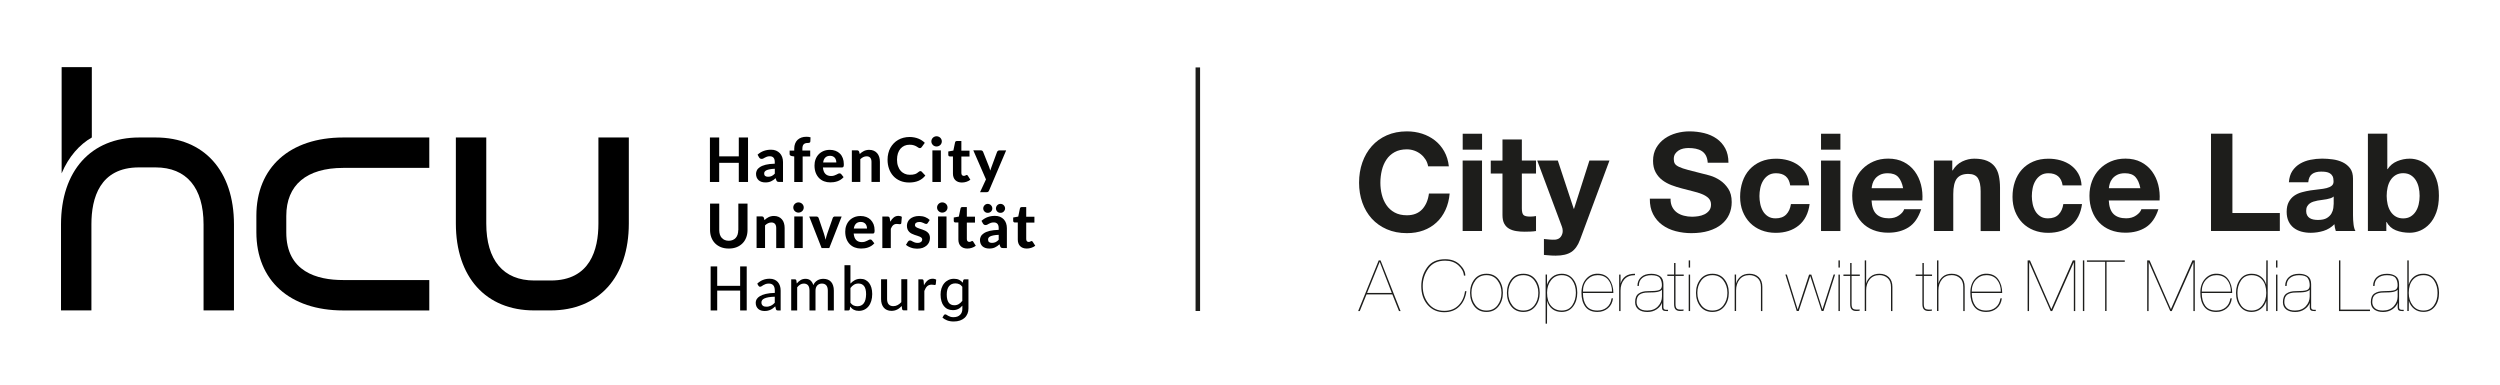 <?xml version="1.0" encoding="utf-8"?>
<!-- Generator: Adobe Illustrator 25.0.0, SVG Export Plug-In . SVG Version: 6.00 Build 0)  -->
<svg version="1.1" id="Ebene_1" xmlns="http://www.w3.org/2000/svg" xmlns:xlink="http://www.w3.org/1999/xlink" x="0px" y="0px"
	 viewBox="0 0 552.42 85.04" style="enable-background:new 0 0 552.42 85.04;" xml:space="preserve">
<style type="text/css">
	.st0{fill:#1D1D1B;stroke:#1D1D1B;stroke-miterlimit:10;}
	.st1{fill:#1D1D1B;}
</style>
<g>
	<g>
		<path d="M132.23,49.43c0,5.73-1.82,12.55-10.52,12.55h-3.64c-6.85,0-10.62-4.48-10.62-12.6v-19h-6.72v19
			c0,11.85,6.63,19.21,17.29,19.21h3.64c10.66,0,17.29-7.36,17.29-19.21v-19h-6.72V49.43z"/>
		<path d="M56.65,47.67v3.64c0,10.66,7.36,17.29,19.21,17.29h19v-6.72H75.81c-5.73,0-12.55-1.82-12.55-10.52v-3.64
			c0-6.85,4.48-10.62,12.6-10.62h19v-6.72h-19C64.01,30.38,56.65,37.01,56.65,47.67z"/>
		<path d="M34.41,30.38h-3.64c-10.66,0-17.29,7.36-17.29,19.21v19h6.72V49.54c0-5.73,1.82-12.55,10.52-12.55h3.64
			c6.85,0,10.62,4.48,10.62,12.6v19h6.72v-19C51.7,37.74,45.08,30.38,34.41,30.38z"/>
		<path d="M20.29,30.38V14.83h-6.67V38.3C15.17,34.61,17.6,31.91,20.29,30.38z"/>
		<path d="M216.56,42.47h1.39c0.18,0,0.31-0.03,0.4-0.09c0.08-0.06,0.15-0.16,0.21-0.29l3.77-8.86h-1.5c-0.11,0-0.22,0.03-0.31,0.1
			c-0.09,0.06-0.16,0.14-0.2,0.24l-1.23,3.33c-0.1,0.27-0.2,0.53-0.28,0.8c-0.04-0.13-0.07-0.26-0.11-0.4
			c-0.04-0.13-0.08-0.27-0.13-0.4l-1.33-3.34c-0.04-0.09-0.09-0.17-0.18-0.24c-0.08-0.07-0.2-0.1-0.35-0.1h-1.64l2.8,6.42
			L216.56,42.47z"/>
		<path d="M209.91,34.57h0.66v3.77c0,0.31,0.04,0.58,0.13,0.83c0.09,0.24,0.21,0.45,0.38,0.62c0.17,0.17,0.37,0.3,0.62,0.4
			c0.24,0.09,0.52,0.14,0.84,0.14c0.35,0,0.68-0.05,1.01-0.16c0.32-0.1,0.62-0.26,0.87-0.46l-0.56-0.89
			c-0.04-0.06-0.07-0.1-0.11-0.12c-0.04-0.02-0.08-0.04-0.14-0.04c-0.04,0-0.08,0.01-0.12,0.03c-0.04,0.02-0.08,0.04-0.13,0.07
			c-0.04,0.02-0.1,0.05-0.16,0.07c-0.06,0.02-0.14,0.03-0.23,0.03c-0.17,0-0.3-0.06-0.4-0.17c-0.09-0.11-0.14-0.27-0.14-0.46v-3.64
			h1.8v-1.3h-1.8v-2.13h-0.98c-0.23,0-0.36,0.1-0.41,0.3l-0.38,1.81l-1.12,0.2v0.73c0,0.13,0.04,0.22,0.11,0.29
			C209.73,34.53,209.81,34.57,209.91,34.57z"/>
		<path d="M206.14,32.04c0.1,0.1,0.22,0.19,0.36,0.24c0.14,0.06,0.28,0.09,0.44,0.09c0.16,0,0.31-0.03,0.46-0.09
			c0.14-0.06,0.27-0.14,0.37-0.24c0.11-0.1,0.19-0.22,0.25-0.36c0.06-0.14,0.09-0.28,0.09-0.44c0-0.16-0.03-0.31-0.09-0.44
			c-0.06-0.14-0.15-0.26-0.25-0.36c-0.11-0.1-0.23-0.19-0.37-0.24c-0.14-0.06-0.29-0.09-0.46-0.09c-0.15,0-0.3,0.03-0.44,0.09
			c-0.14,0.06-0.26,0.14-0.36,0.24c-0.1,0.1-0.19,0.22-0.25,0.36c-0.06,0.14-0.09,0.29-0.09,0.44c0,0.16,0.03,0.3,0.09,0.44
			C205.96,31.82,206.04,31.94,206.14,32.04z"/>
		<rect x="206.03" y="33.23" width="1.87" height="6.98"/>
		<path d="M197.4,38.9c0.41,0.45,0.91,0.8,1.5,1.05c0.59,0.25,1.25,0.38,1.99,0.38c0.81,0,1.51-0.13,2.1-0.39
			c0.59-0.26,1.08-0.65,1.48-1.15l-0.81-0.86c-0.08-0.08-0.17-0.12-0.28-0.12c-0.06,0-0.12,0.01-0.18,0.04
			c-0.05,0.03-0.11,0.06-0.16,0.1c-0.14,0.13-0.29,0.24-0.43,0.32c-0.14,0.09-0.29,0.16-0.45,0.21c-0.16,0.05-0.33,0.09-0.52,0.11
			c-0.19,0.02-0.4,0.03-0.63,0.03c-0.39,0-0.75-0.07-1.09-0.22c-0.34-0.15-0.64-0.36-0.89-0.65c-0.26-0.28-0.46-0.63-0.6-1.05
			c-0.15-0.41-0.22-0.88-0.22-1.41c0-0.52,0.07-0.99,0.2-1.4c0.14-0.41,0.33-0.76,0.57-1.04c0.25-0.28,0.54-0.5,0.88-0.65
			c0.34-0.15,0.72-0.22,1.13-0.22c0.37,0,0.68,0.04,0.92,0.12c0.24,0.08,0.44,0.16,0.6,0.26c0.16,0.09,0.3,0.18,0.41,0.26
			c0.11,0.08,0.22,0.11,0.33,0.11c0.11,0,0.19-0.02,0.26-0.07s0.12-0.1,0.16-0.16l0.68-0.94c-0.19-0.19-0.4-0.36-0.64-0.52
			c-0.24-0.16-0.5-0.3-0.78-0.41c-0.28-0.11-0.58-0.2-0.9-0.26c-0.32-0.06-0.67-0.1-1.03-0.1c-0.48,0-0.94,0.06-1.37,0.17
			c-0.43,0.11-0.82,0.27-1.18,0.48c-0.36,0.21-0.69,0.46-0.97,0.76c-0.29,0.3-0.53,0.63-0.74,1c-0.2,0.37-0.36,0.77-0.46,1.22
			c-0.11,0.44-0.16,0.9-0.16,1.39c0,0.73,0.11,1.4,0.33,2.01C196.67,37.92,196.99,38.45,197.4,38.9z"/>
		<path d="M193.83,33.86c-0.2-0.23-0.45-0.42-0.74-0.55c-0.29-0.13-0.63-0.2-1.01-0.2c-0.23,0-0.44,0.02-0.64,0.07
			c-0.2,0.04-0.38,0.11-0.55,0.19c-0.17,0.08-0.33,0.18-0.48,0.29c-0.15,0.11-0.3,0.24-0.44,0.37l-0.12-0.49
			c-0.08-0.22-0.23-0.32-0.47-0.32h-1.15v6.98h1.87v-5.02c0.21-0.2,0.43-0.36,0.66-0.47c0.23-0.11,0.48-0.17,0.74-0.17
			c0.35,0,0.62,0.11,0.8,0.32c0.18,0.21,0.27,0.52,0.27,0.9v4.44h1.86v-4.44c0-0.39-0.05-0.75-0.15-1.07
			C194.18,34.38,194.03,34.1,193.83,33.86z"/>
		<path d="M185.52,38.31c-0.11,0-0.23,0.03-0.34,0.09c-0.12,0.06-0.24,0.13-0.39,0.2c-0.14,0.07-0.31,0.14-0.49,0.2
			c-0.19,0.06-0.41,0.09-0.67,0.09c-0.51,0-0.92-0.15-1.23-0.45c-0.31-0.3-0.5-0.78-0.56-1.44h4.19c0.09,0,0.16-0.01,0.21-0.03
			c0.05-0.02,0.1-0.06,0.13-0.11c0.03-0.05,0.05-0.13,0.07-0.22c0.01-0.09,0.02-0.21,0.02-0.35c0-0.51-0.08-0.96-0.23-1.35
			c-0.15-0.4-0.36-0.73-0.64-1c-0.27-0.27-0.6-0.48-0.98-0.62c-0.38-0.14-0.79-0.21-1.24-0.21c-0.53,0-1,0.09-1.42,0.27
			c-0.42,0.18-0.78,0.43-1.07,0.74c-0.29,0.31-0.52,0.68-0.67,1.1c-0.16,0.42-0.23,0.87-0.23,1.34c0,0.61,0.09,1.15,0.27,1.62
			c0.18,0.46,0.43,0.85,0.74,1.17c0.31,0.31,0.68,0.55,1.1,0.71c0.42,0.16,0.88,0.24,1.37,0.24c0.24,0,0.5-0.02,0.76-0.05
			c0.26-0.03,0.52-0.1,0.78-0.18c0.26-0.09,0.51-0.21,0.75-0.36c0.24-0.15,0.46-0.34,0.66-0.57l-0.54-0.68
			C185.78,38.36,185.67,38.31,185.52,38.31z M182.37,34.81c0.25-0.25,0.6-0.38,1.05-0.38c0.24,0,0.44,0.04,0.62,0.12
			c0.17,0.08,0.31,0.19,0.43,0.32c0.11,0.14,0.19,0.29,0.25,0.47c0.05,0.18,0.08,0.36,0.08,0.56h-2.91
			C181.95,35.42,182.11,35.06,182.37,34.81z"/>
		<path d="M175.5,34.57v5.64h1.86v-5.64h1.67v-1.3h-1.73v-0.41c0-0.24,0.03-0.45,0.08-0.61c0.05-0.16,0.13-0.3,0.24-0.39
			c0.1-0.1,0.23-0.17,0.38-0.21c0.15-0.04,0.32-0.06,0.51-0.06c0.14,0,0.26-0.02,0.37-0.06c0.11-0.04,0.17-0.13,0.18-0.27l0.04-0.92
			c-0.15-0.04-0.3-0.07-0.44-0.09s-0.3-0.03-0.46-0.03c-0.42,0-0.8,0.06-1.13,0.18c-0.33,0.12-0.62,0.3-0.85,0.52
			c-0.23,0.22-0.41,0.5-0.53,0.82c-0.12,0.32-0.19,0.68-0.19,1.08v0.46h-1.02v0.75c0,0.14,0.04,0.24,0.13,0.31
			c0.09,0.07,0.2,0.12,0.34,0.15L175.5,34.57z"/>
		<path d="M167.64,39.83c0.18,0.16,0.4,0.28,0.65,0.36c0.25,0.08,0.53,0.12,0.84,0.12c0.25,0,0.47-0.02,0.67-0.06
			c0.2-0.04,0.39-0.1,0.57-0.18c0.18-0.08,0.35-0.18,0.51-0.29c0.16-0.12,0.34-0.25,0.51-0.41l0.15,0.45
			c0.06,0.16,0.13,0.26,0.23,0.31c0.09,0.05,0.23,0.07,0.4,0.07h0.85v-4.39c0-0.4-0.06-0.76-0.18-1.1c-0.12-0.34-0.3-0.62-0.52-0.86
			c-0.23-0.24-0.51-0.43-0.83-0.57c-0.33-0.14-0.7-0.2-1.12-0.2c-0.58,0-1.12,0.09-1.61,0.27c-0.5,0.18-0.95,0.46-1.36,0.83
			l0.33,0.6c0.06,0.09,0.13,0.17,0.22,0.23c0.09,0.06,0.2,0.1,0.33,0.1c0.15,0,0.28-0.03,0.39-0.09c0.11-0.06,0.23-0.13,0.36-0.2
			c0.13-0.07,0.28-0.14,0.45-0.2c0.17-0.06,0.39-0.09,0.64-0.09c0.35,0,0.61,0.1,0.8,0.31c0.19,0.21,0.28,0.53,0.28,0.97v0.36
			c-0.8,0.02-1.46,0.1-2,0.23c-0.53,0.14-0.96,0.31-1.27,0.52c-0.32,0.21-0.54,0.44-0.67,0.7c-0.13,0.26-0.2,0.51-0.2,0.77
			c0,0.31,0.05,0.59,0.15,0.83C167.32,39.47,167.46,39.67,167.64,39.83z M168.97,37.94c0.08-0.11,0.2-0.22,0.38-0.31
			c0.18-0.09,0.42-0.16,0.72-0.22c0.3-0.06,0.68-0.1,1.14-0.12v1.08c-0.23,0.24-0.45,0.41-0.68,0.52c-0.23,0.11-0.5,0.17-0.81,0.17
			c-0.27,0-0.48-0.06-0.63-0.17c-0.15-0.11-0.23-0.3-0.23-0.57C168.86,38.18,168.89,38.05,168.97,37.94z"/>
		<polygon points="163.25,34.55 158.92,34.55 158.92,30.38 156.87,30.38 156.87,40.21 158.92,40.21 158.92,35.98 163.25,35.98 
			163.25,40.21 165.29,40.21 165.29,30.38 163.25,30.38 		"/>
		<path d="M212.83,61.98l-0.08,0.49c-0.24-0.28-0.51-0.49-0.82-0.64c-0.31-0.15-0.68-0.23-1.12-0.23c-0.46,0-0.87,0.09-1.24,0.27
			c-0.37,0.18-0.68,0.42-0.94,0.74c-0.26,0.31-0.45,0.68-0.59,1.1c-0.14,0.42-0.2,0.88-0.2,1.37c0,0.55,0.06,1.04,0.19,1.47
			c0.12,0.43,0.3,0.79,0.54,1.08c0.23,0.29,0.52,0.52,0.85,0.67c0.33,0.15,0.71,0.23,1.13,0.23c0.23,0,0.44-0.02,0.63-0.06
			c0.19-0.04,0.37-0.1,0.54-0.18c0.17-0.08,0.33-0.18,0.48-0.31c0.15-0.12,0.3-0.27,0.45-0.44v0.72c0,0.26-0.04,0.5-0.12,0.72
			c-0.08,0.22-0.2,0.42-0.37,0.58c-0.16,0.17-0.37,0.29-0.61,0.39c-0.24,0.09-0.53,0.14-0.85,0.14c-0.28,0-0.52-0.03-0.71-0.1
			c-0.19-0.06-0.35-0.13-0.48-0.21c-0.13-0.07-0.25-0.14-0.34-0.21c-0.09-0.06-0.19-0.1-0.27-0.1c-0.09,0-0.16,0.02-0.21,0.05
			c-0.06,0.03-0.1,0.08-0.14,0.15l-0.3,0.51c0.27,0.24,0.61,0.45,1.02,0.61c0.41,0.16,0.9,0.25,1.47,0.25
			c0.51,0,0.97-0.07,1.38-0.21c0.4-0.14,0.74-0.34,1.02-0.59c0.28-0.25,0.49-0.56,0.64-0.91c0.15-0.35,0.22-0.73,0.22-1.15v-6.46
			h-0.8C212.99,61.71,212.88,61.8,212.83,61.98z M212.65,66.47c-0.24,0.31-0.51,0.55-0.79,0.72c-0.28,0.17-0.6,0.26-0.98,0.26
			c-0.27,0-0.51-0.05-0.71-0.14c-0.21-0.09-0.39-0.24-0.53-0.43c-0.14-0.19-0.25-0.44-0.33-0.74c-0.07-0.3-0.11-0.66-0.11-1.07
			c0-0.79,0.17-1.4,0.5-1.82c0.33-0.42,0.8-0.63,1.41-0.63c0.31,0,0.59,0.06,0.84,0.17c0.26,0.11,0.49,0.31,0.69,0.58V66.47z"/>
		<path d="M206.09,61.59c-0.44,0-0.81,0.13-1.12,0.39c-0.31,0.26-0.58,0.61-0.8,1.06l-0.08-0.97c-0.02-0.13-0.06-0.22-0.11-0.27
			c-0.05-0.05-0.15-0.08-0.29-0.08h-0.76v6.88h1.32v-4.31c0.09-0.22,0.18-0.42,0.28-0.59c0.1-0.17,0.21-0.32,0.34-0.44
			c0.13-0.12,0.27-0.21,0.44-0.27c0.16-0.06,0.35-0.09,0.56-0.09c0.14,0,0.28,0.01,0.41,0.04c0.13,0.02,0.22,0.04,0.28,0.04
			c0.12,0,0.19-0.06,0.22-0.18l0.09-1c-0.1-0.07-0.22-0.12-0.35-0.15C206.38,61.6,206.24,61.59,206.09,61.59z"/>
		<path d="M199.18,66.75c-0.26,0.28-0.53,0.5-0.83,0.66c-0.29,0.16-0.61,0.24-0.95,0.24c-0.46,0-0.81-0.14-1.04-0.41
			c-0.23-0.27-0.34-0.66-0.34-1.15v-4.38h-1.33v4.38c0,0.39,0.05,0.74,0.15,1.06s0.25,0.6,0.44,0.82c0.19,0.23,0.43,0.41,0.72,0.53
			c0.29,0.13,0.62,0.19,1,0.19c0.24,0,0.46-0.03,0.67-0.08c0.21-0.05,0.4-0.12,0.59-0.22c0.19-0.09,0.36-0.2,0.52-0.34
			c0.16-0.13,0.32-0.28,0.47-0.43l0.09,0.69c0.05,0.18,0.17,0.26,0.35,0.26h0.79v-6.88h-1.32V66.75z"/>
		<path d="M192.03,62.51c-0.23-0.29-0.5-0.51-0.82-0.67c-0.32-0.16-0.69-0.23-1.09-0.23c-0.46,0-0.87,0.1-1.23,0.29
			c-0.36,0.19-0.68,0.45-0.97,0.76V58.6h-1.32v10h0.85c0.19,0,0.3-0.09,0.34-0.28l0.06-0.58c0.12,0.15,0.24,0.28,0.37,0.4
			c0.13,0.12,0.28,0.22,0.43,0.3c0.16,0.08,0.33,0.14,0.51,0.19c0.19,0.04,0.39,0.06,0.61,0.06c0.46,0,0.87-0.09,1.23-0.27
			c0.37-0.18,0.68-0.43,0.93-0.75c0.26-0.32,0.45-0.72,0.59-1.17c0.14-0.46,0.21-0.96,0.21-1.52c0-0.52-0.06-0.99-0.18-1.41
			C192.43,63.15,192.25,62.8,192.03,62.51z M190.87,67.01c-0.33,0.44-0.8,0.66-1.42,0.66c-0.3,0-0.57-0.06-0.83-0.17
			c-0.25-0.11-0.49-0.31-0.7-0.6v-3.26c0.24-0.32,0.5-0.56,0.78-0.73c0.28-0.17,0.61-0.26,0.99-0.26c0.54,0,0.95,0.19,1.25,0.57
			c0.29,0.38,0.44,0.98,0.44,1.8C191.36,65.91,191.2,66.57,190.87,67.01z"/>
		<path d="M183.64,62.28c-0.2-0.22-0.44-0.39-0.73-0.5c-0.29-0.11-0.61-0.17-0.98-0.17c-0.23,0-0.45,0.03-0.67,0.08
			c-0.22,0.05-0.43,0.14-0.62,0.25c-0.19,0.11-0.37,0.26-0.53,0.43c-0.16,0.18-0.29,0.39-0.39,0.63c-0.13-0.43-0.34-0.77-0.62-1.02
			c-0.28-0.25-0.66-0.37-1.11-0.37c-0.42,0-0.78,0.1-1.09,0.29c-0.31,0.19-0.59,0.44-0.84,0.74l-0.09-0.66
			c-0.05-0.18-0.16-0.26-0.35-0.26h-0.79v6.88h1.32v-5.11c0.2-0.26,0.43-0.46,0.67-0.61c0.24-0.15,0.51-0.22,0.79-0.22
			c0.41,0,0.72,0.13,0.94,0.38c0.21,0.25,0.32,0.65,0.32,1.18v4.38h1.33v-4.38c0-0.26,0.04-0.48,0.11-0.68
			c0.07-0.19,0.18-0.36,0.3-0.49c0.13-0.13,0.28-0.23,0.45-0.29c0.17-0.07,0.35-0.1,0.54-0.1c0.43,0,0.75,0.13,0.98,0.39
			c0.22,0.26,0.34,0.65,0.34,1.17v4.38h1.33v-4.38c0-0.42-0.05-0.79-0.16-1.11C183.99,62.78,183.84,62.5,183.64,62.28z"/>
		<path d="M171.87,62.32c-0.21-0.23-0.46-0.41-0.77-0.54c-0.3-0.13-0.65-0.19-1.04-0.19c-0.54,0-1.03,0.09-1.48,0.27
			c-0.45,0.18-0.87,0.45-1.25,0.82l0.24,0.43c0.04,0.07,0.09,0.13,0.16,0.18c0.07,0.05,0.14,0.07,0.23,0.07
			c0.11,0,0.22-0.04,0.33-0.11c0.11-0.07,0.23-0.15,0.37-0.24c0.14-0.09,0.31-0.17,0.51-0.24c0.2-0.07,0.44-0.11,0.73-0.11
			c0.43,0,0.75,0.13,0.98,0.39c0.22,0.26,0.33,0.65,0.33,1.17v0.5c-0.78,0.02-1.44,0.09-1.98,0.22c-0.54,0.13-0.97,0.29-1.3,0.49
			c-0.33,0.2-0.57,0.42-0.72,0.67c-0.15,0.25-0.22,0.51-0.22,0.78c0,0.31,0.05,0.58,0.15,0.81c0.1,0.23,0.24,0.42,0.42,0.58
			c0.18,0.15,0.38,0.27,0.62,0.34c0.24,0.07,0.49,0.11,0.76,0.11c0.26,0,0.49-0.02,0.71-0.07c0.21-0.05,0.41-0.11,0.6-0.2
			c0.19-0.09,0.37-0.19,0.54-0.32c0.17-0.12,0.35-0.27,0.52-0.43l0.14,0.6c0.04,0.12,0.09,0.2,0.16,0.24
			c0.07,0.04,0.17,0.06,0.3,0.06h0.59v-4.39c0-0.39-0.05-0.74-0.16-1.06C172.23,62.82,172.07,62.55,171.87,62.32z M171.2,66.9
			c-0.13,0.14-0.26,0.26-0.4,0.37c-0.14,0.11-0.28,0.2-0.43,0.27c-0.15,0.07-0.31,0.13-0.48,0.17c-0.17,0.04-0.35,0.06-0.56,0.06
			c-0.15,0-0.3-0.02-0.43-0.05c-0.13-0.04-0.25-0.09-0.34-0.17c-0.1-0.08-0.17-0.18-0.23-0.3c-0.06-0.12-0.08-0.27-0.08-0.44
			c0-0.18,0.05-0.34,0.16-0.49c0.1-0.15,0.27-0.27,0.51-0.38c0.23-0.11,0.54-0.19,0.91-0.26c0.37-0.06,0.83-0.11,1.37-0.12V66.9z"/>
		<polygon points="163.55,63.16 158.48,63.16 158.48,58.87 157.03,58.87 157.03,68.6 158.48,68.6 158.48,64.21 163.55,64.21 
			163.55,68.6 165,68.6 165,58.87 163.55,58.87 		"/>
		<path d="M163.13,50.84c0,0.36-0.05,0.69-0.14,0.98c-0.09,0.29-0.23,0.54-0.41,0.74c-0.18,0.2-0.4,0.36-0.66,0.47
			c-0.26,0.11-0.56,0.17-0.89,0.17c-0.33,0-0.63-0.06-0.89-0.17c-0.26-0.11-0.48-0.27-0.66-0.47c-0.18-0.2-0.32-0.45-0.41-0.74
			c-0.09-0.29-0.14-0.61-0.14-0.98v-5.85h-2.03v5.85c0,0.6,0.1,1.14,0.29,1.64c0.19,0.5,0.47,0.93,0.82,1.29
			c0.36,0.36,0.79,0.64,1.3,0.85c0.51,0.2,1.09,0.3,1.73,0.3s1.22-0.1,1.73-0.3c0.51-0.2,0.94-0.49,1.3-0.85
			c0.36-0.36,0.63-0.79,0.82-1.29c0.19-0.5,0.29-1.05,0.29-1.64v-5.85h-2.03V50.84z"/>
		<path d="M172.78,48.47c-0.2-0.24-0.45-0.42-0.74-0.55c-0.29-0.13-0.63-0.2-1.01-0.2c-0.23,0-0.44,0.02-0.64,0.07
			c-0.2,0.04-0.38,0.11-0.55,0.19c-0.17,0.08-0.33,0.18-0.48,0.29c-0.15,0.11-0.3,0.24-0.44,0.37l-0.12-0.49
			c-0.08-0.22-0.23-0.33-0.47-0.33h-1.15v6.98h1.87V49.8c0.21-0.2,0.43-0.36,0.66-0.47c0.23-0.11,0.48-0.17,0.74-0.17
			c0.35,0,0.62,0.11,0.8,0.32c0.18,0.21,0.27,0.52,0.27,0.9v4.44h1.86v-4.44c0-0.39-0.05-0.75-0.15-1.07
			C173.14,48.98,172.98,48.7,172.78,48.47z"/>
		<rect x="175.51" y="47.83" width="1.87" height="6.98"/>
		<path d="M177.6,45.85c0-0.16-0.03-0.31-0.09-0.44c-0.06-0.14-0.15-0.26-0.25-0.36c-0.11-0.1-0.23-0.19-0.37-0.24
			c-0.14-0.06-0.29-0.09-0.46-0.09c-0.15,0-0.3,0.03-0.44,0.09c-0.14,0.06-0.26,0.14-0.36,0.24c-0.1,0.1-0.19,0.22-0.25,0.36
			c-0.06,0.14-0.09,0.29-0.09,0.44s0.03,0.31,0.09,0.44c0.06,0.14,0.14,0.26,0.25,0.36c0.1,0.1,0.22,0.19,0.36,0.24
			c0.14,0.06,0.28,0.09,0.44,0.09c0.16,0,0.31-0.03,0.46-0.09c0.14-0.06,0.27-0.14,0.37-0.24c0.11-0.1,0.19-0.22,0.25-0.36
			C177.57,46.15,177.6,46.01,177.6,45.85z"/>
		<path d="M184.19,47.93c-0.09,0.06-0.15,0.14-0.18,0.24l-1.21,3.45c-0.08,0.24-0.15,0.46-0.21,0.69c-0.06,0.22-0.12,0.45-0.17,0.67
			c-0.05-0.23-0.1-0.45-0.16-0.67c-0.06-0.22-0.13-0.45-0.2-0.69l-1.17-3.45c-0.04-0.1-0.1-0.18-0.19-0.24
			c-0.09-0.06-0.2-0.09-0.34-0.09h-1.55l2.74,6.98h1.69l2.74-6.98h-1.48C184.39,47.83,184.28,47.86,184.19,47.93z"/>
		<path d="M192.38,48.56c-0.27-0.27-0.6-0.48-0.98-0.62c-0.38-0.14-0.79-0.21-1.24-0.21c-0.53,0-1,0.09-1.42,0.27
			c-0.42,0.18-0.78,0.43-1.07,0.74c-0.29,0.31-0.52,0.68-0.67,1.1c-0.16,0.42-0.23,0.87-0.23,1.34c0,0.61,0.09,1.15,0.27,1.62
			c0.18,0.47,0.43,0.85,0.74,1.17c0.31,0.31,0.68,0.55,1.1,0.71c0.42,0.16,0.88,0.24,1.37,0.24c0.24,0,0.5-0.02,0.76-0.05
			c0.26-0.03,0.52-0.09,0.78-0.18c0.26-0.09,0.51-0.21,0.75-0.36c0.24-0.15,0.46-0.34,0.66-0.57l-0.54-0.68
			c-0.08-0.11-0.19-0.16-0.34-0.16c-0.11,0-0.23,0.03-0.34,0.09c-0.12,0.06-0.24,0.13-0.39,0.2c-0.14,0.07-0.31,0.14-0.49,0.2
			c-0.19,0.06-0.41,0.09-0.67,0.09c-0.51,0-0.92-0.15-1.23-0.45c-0.31-0.3-0.5-0.78-0.56-1.44h4.19c0.09,0,0.16-0.01,0.21-0.03
			c0.05-0.02,0.1-0.06,0.13-0.11c0.03-0.05,0.05-0.13,0.07-0.22c0.01-0.09,0.02-0.21,0.02-0.35c0-0.51-0.08-0.96-0.23-1.35
			C192.86,49.16,192.65,48.83,192.38,48.56z M188.66,50.5c0.08-0.47,0.24-0.83,0.49-1.08c0.25-0.25,0.6-0.38,1.05-0.38
			c0.24,0,0.44,0.04,0.62,0.12c0.17,0.08,0.31,0.19,0.43,0.32c0.11,0.14,0.19,0.29,0.25,0.47c0.05,0.18,0.08,0.36,0.08,0.55H188.66z
			"/>
		<path d="M196.85,50.54c0.07-0.17,0.15-0.32,0.23-0.45c0.08-0.13,0.18-0.24,0.28-0.33c0.1-0.09,0.22-0.16,0.35-0.21
			c0.13-0.05,0.29-0.07,0.46-0.07c0.12,0,0.24,0.01,0.38,0.03c0.14,0.02,0.24,0.03,0.31,0.03c0.08,0,0.15-0.02,0.19-0.05
			c0.05-0.03,0.08-0.1,0.11-0.19l0.12-1.38c-0.2-0.15-0.46-0.22-0.77-0.22c-0.39,0-0.73,0.12-1.02,0.35
			c-0.29,0.23-0.54,0.54-0.77,0.94l-0.1-0.7c-0.03-0.17-0.08-0.28-0.16-0.35c-0.07-0.07-0.2-0.1-0.39-0.1h-1.1v6.98h1.87V50.54z"/>
		<path d="M204.75,54.26c0.24-0.21,0.42-0.46,0.55-0.74c0.12-0.29,0.19-0.6,0.19-0.94c0-0.28-0.05-0.53-0.14-0.73
			c-0.09-0.2-0.22-0.37-0.38-0.51c-0.16-0.14-0.33-0.26-0.53-0.36c-0.2-0.09-0.4-0.18-0.61-0.25c-0.21-0.07-0.41-0.14-0.61-0.2
			c-0.2-0.06-0.38-0.13-0.53-0.2c-0.16-0.07-0.28-0.15-0.38-0.25c-0.09-0.09-0.14-0.21-0.14-0.35c0-0.2,0.08-0.37,0.25-0.49
			c0.17-0.12,0.4-0.19,0.71-0.19c0.2,0,0.37,0.02,0.52,0.07c0.15,0.04,0.29,0.09,0.4,0.15c0.12,0.05,0.22,0.1,0.32,0.15
			c0.09,0.04,0.19,0.07,0.28,0.07c0.09,0,0.16-0.02,0.21-0.05c0.05-0.03,0.1-0.09,0.15-0.17l0.43-0.66c-0.26-0.26-0.6-0.47-1-0.64
			c-0.41-0.16-0.86-0.24-1.35-0.24c-0.44,0-0.83,0.06-1.17,0.18c-0.34,0.12-0.62,0.28-0.84,0.47c-0.23,0.2-0.39,0.43-0.51,0.69
			c-0.11,0.26-0.17,0.53-0.17,0.82c0,0.32,0.05,0.58,0.15,0.81c0.1,0.22,0.22,0.41,0.38,0.56c0.16,0.15,0.33,0.28,0.54,0.38
			c0.2,0.1,0.41,0.19,0.62,0.26c0.21,0.07,0.42,0.14,0.62,0.2c0.2,0.06,0.38,0.12,0.54,0.2c0.16,0.07,0.28,0.16,0.38,0.25
			c0.1,0.1,0.15,0.22,0.15,0.38c0,0.09-0.02,0.19-0.06,0.27c-0.04,0.09-0.1,0.17-0.18,0.24c-0.08,0.07-0.19,0.12-0.32,0.17
			c-0.13,0.04-0.29,0.06-0.47,0.06c-0.24,0-0.44-0.03-0.6-0.09c-0.16-0.06-0.3-0.12-0.42-0.18c-0.12-0.07-0.22-0.13-0.32-0.18
			s-0.2-0.08-0.31-0.08c-0.12,0-0.21,0.02-0.29,0.07c-0.07,0.04-0.14,0.11-0.19,0.19l-0.43,0.7c0.14,0.12,0.3,0.24,0.48,0.34
			c0.19,0.1,0.38,0.2,0.6,0.27c0.21,0.08,0.44,0.14,0.67,0.18c0.23,0.04,0.47,0.06,0.71,0.06c0.47,0,0.88-0.06,1.23-0.18
			C204.21,54.63,204.51,54.47,204.75,54.26z"/>
		<rect x="207.28" y="47.83" width="1.87" height="6.98"/>
		<path d="M207.76,46.89c0.14,0.06,0.28,0.09,0.44,0.09c0.16,0,0.31-0.03,0.46-0.09c0.14-0.06,0.27-0.14,0.37-0.24
			c0.11-0.1,0.19-0.22,0.25-0.36c0.06-0.14,0.09-0.28,0.09-0.44s-0.03-0.31-0.09-0.44c-0.06-0.14-0.15-0.26-0.25-0.36
			c-0.11-0.1-0.23-0.19-0.37-0.24c-0.14-0.06-0.29-0.09-0.46-0.09c-0.15,0-0.3,0.03-0.44,0.09c-0.14,0.06-0.26,0.14-0.36,0.24
			c-0.1,0.1-0.19,0.22-0.25,0.36c-0.06,0.14-0.09,0.29-0.09,0.44s0.03,0.31,0.09,0.44c0.06,0.14,0.14,0.26,0.25,0.36
			C207.5,46.75,207.62,46.83,207.76,46.89z"/>
		<path d="M214.96,53.29c-0.04-0.02-0.08-0.04-0.14-0.04c-0.04,0-0.08,0.01-0.12,0.03c-0.04,0.02-0.08,0.04-0.13,0.07
			s-0.1,0.05-0.16,0.07c-0.06,0.02-0.14,0.03-0.23,0.03c-0.17,0-0.3-0.06-0.4-0.17c-0.09-0.11-0.14-0.27-0.14-0.46v-3.64h1.8v-1.3
			h-1.8v-2.13h-0.98c-0.23,0-0.36,0.1-0.41,0.3l-0.38,1.81l-1.12,0.2v0.73c0,0.13,0.04,0.22,0.11,0.28
			c0.07,0.06,0.16,0.09,0.25,0.09h0.66v3.77c0,0.31,0.04,0.58,0.13,0.83c0.09,0.24,0.21,0.45,0.38,0.62c0.17,0.17,0.37,0.3,0.62,0.4
			c0.24,0.09,0.52,0.14,0.84,0.14c0.35,0,0.68-0.05,1.01-0.16c0.32-0.1,0.62-0.26,0.87-0.46l-0.56-0.89
			C215.03,53.36,214.99,53.32,214.96,53.29z"/>
		<path d="M221.47,45.13c-0.12-0.05-0.26-0.08-0.4-0.08c-0.14,0-0.26,0.03-0.39,0.08c-0.12,0.05-0.23,0.12-0.32,0.22
			c-0.09,0.09-0.16,0.2-0.21,0.32c-0.05,0.12-0.08,0.25-0.08,0.39c0,0.14,0.03,0.26,0.08,0.38c0.05,0.12,0.12,0.22,0.21,0.31
			c0.09,0.09,0.2,0.16,0.32,0.21c0.12,0.05,0.25,0.07,0.39,0.07c0.14,0,0.27-0.02,0.4-0.07c0.12-0.05,0.23-0.12,0.32-0.21
			c0.09-0.09,0.16-0.19,0.22-0.31c0.05-0.12,0.08-0.24,0.08-0.38c0-0.14-0.03-0.26-0.08-0.39c-0.05-0.12-0.13-0.23-0.22-0.32
			C221.7,45.25,221.6,45.18,221.47,45.13z"/>
		<path d="M221.8,48.47c-0.23-0.24-0.51-0.43-0.83-0.57c-0.33-0.14-0.7-0.2-1.12-0.2c-0.58,0-1.12,0.09-1.61,0.27
			c-0.5,0.18-0.95,0.46-1.36,0.83l0.33,0.6c0.06,0.09,0.13,0.17,0.22,0.23c0.09,0.07,0.2,0.1,0.33,0.1c0.15,0,0.28-0.03,0.39-0.09
			c0.11-0.06,0.23-0.13,0.36-0.2c0.13-0.07,0.28-0.14,0.45-0.2c0.17-0.06,0.39-0.09,0.64-0.09c0.35,0,0.61,0.1,0.8,0.31
			c0.19,0.21,0.28,0.53,0.28,0.97v0.36c-0.8,0.02-1.46,0.1-2,0.23c-0.53,0.14-0.96,0.31-1.27,0.52c-0.32,0.21-0.54,0.44-0.67,0.7
			c-0.13,0.26-0.2,0.51-0.2,0.77c0,0.31,0.05,0.59,0.15,0.83c0.1,0.24,0.24,0.44,0.42,0.6c0.18,0.16,0.4,0.28,0.65,0.36
			c0.25,0.08,0.53,0.12,0.84,0.12c0.25,0,0.47-0.02,0.67-0.06c0.2-0.04,0.39-0.1,0.57-0.18c0.18-0.08,0.35-0.18,0.51-0.29
			c0.16-0.12,0.34-0.25,0.51-0.41l0.15,0.45c0.06,0.16,0.13,0.26,0.23,0.31c0.09,0.05,0.23,0.07,0.4,0.07h0.85v-4.39
			c0-0.4-0.06-0.76-0.18-1.1C222.2,49,222.02,48.71,221.8,48.47z M220.68,52.98c-0.23,0.24-0.45,0.41-0.68,0.52
			c-0.23,0.11-0.5,0.17-0.81,0.17c-0.27,0-0.48-0.06-0.63-0.17c-0.15-0.11-0.23-0.31-0.23-0.58c0-0.14,0.04-0.26,0.11-0.38
			c0.07-0.12,0.2-0.22,0.38-0.31c0.18-0.09,0.42-0.16,0.72-0.22c0.3-0.06,0.68-0.1,1.14-0.12V52.98z"/>
		<path d="M218.65,45.13c-0.12-0.05-0.26-0.08-0.4-0.08c-0.13,0-0.26,0.03-0.38,0.08c-0.12,0.05-0.22,0.12-0.31,0.22
			c-0.09,0.09-0.16,0.2-0.22,0.32c-0.05,0.12-0.08,0.25-0.08,0.39c0,0.14,0.03,0.26,0.08,0.38c0.05,0.12,0.13,0.22,0.22,0.31
			c0.09,0.09,0.19,0.16,0.31,0.21c0.12,0.05,0.24,0.07,0.38,0.07c0.14,0,0.27-0.02,0.4-0.07c0.12-0.05,0.23-0.12,0.32-0.21
			c0.09-0.09,0.17-0.19,0.22-0.31c0.05-0.12,0.08-0.24,0.08-0.38c0-0.14-0.03-0.26-0.08-0.39c-0.05-0.12-0.13-0.23-0.22-0.32
			C218.89,45.25,218.78,45.18,218.65,45.13z"/>
		<path d="M228.19,53.42c-0.04-0.06-0.07-0.1-0.11-0.12s-0.08-0.04-0.14-0.04c-0.04,0-0.08,0.01-0.12,0.03
			c-0.04,0.02-0.08,0.04-0.13,0.07c-0.04,0.02-0.1,0.05-0.16,0.07c-0.06,0.02-0.14,0.03-0.23,0.03c-0.17,0-0.31-0.06-0.4-0.17
			c-0.09-0.11-0.14-0.27-0.14-0.46v-3.64h1.81v-1.3h-1.81v-2.13h-0.98c-0.23,0-0.36,0.1-0.41,0.3L225,47.86l-1.12,0.2v0.73
			c0,0.13,0.04,0.22,0.11,0.28c0.07,0.06,0.16,0.09,0.25,0.09h0.66v3.77c0,0.31,0.04,0.58,0.13,0.83c0.09,0.24,0.21,0.45,0.38,0.62
			c0.17,0.17,0.37,0.3,0.62,0.4c0.24,0.09,0.52,0.14,0.84,0.14c0.35,0,0.69-0.05,1.01-0.16c0.33-0.1,0.62-0.26,0.88-0.46
			L228.19,53.42z"/>
	</g>
	<line class="st0" x1="264.68" y1="14.9" x2="264.68" y2="68.72"/>
	<g>
		<g>
			<path class="st1" d="M301.96,65.05l-1.49,3.68l-0.36,0l4.54-11.19h0.41l4.42,11.19l-0.35,0l-1.47-3.68H301.96z M307.54,64.73
				l-2.67-6.88l-2.79,6.88H307.54z"/>
			<path class="st1" d="M324.04,64.34c-0.2,1.41-0.72,2.54-1.58,3.38c-0.85,0.85-1.97,1.27-3.34,1.27c-1.49,0-2.71-0.54-3.65-1.61
				c-0.94-1.08-1.41-2.46-1.41-4.15c0-1.58,0.44-2.96,1.31-4.16c0.87-1.2,2.19-1.79,3.96-1.79c1.35,0,2.43,0.4,3.24,1.19
				c0.81,0.79,1.22,1.6,1.22,2.43h-0.31c-0.07-0.87-0.49-1.63-1.25-2.3c-0.76-0.67-1.73-1-2.9-1c-1.67,0-2.91,0.59-3.73,1.76
				c-0.82,1.18-1.22,2.47-1.22,3.88c0,1.51,0.43,2.79,1.28,3.85c0.86,1.07,2.01,1.6,3.46,1.6c1.3,0,2.34-0.4,3.14-1.2
				c0.8-0.8,1.29-1.85,1.46-3.14H324.04z"/>
			<path class="st1" d="M328.47,60.49c1.13,0,2.01,0.41,2.66,1.23c0.64,0.82,0.96,1.82,0.96,2.99c0,1.17-0.32,2.17-0.97,2.99
				c-0.65,0.82-1.54,1.23-2.66,1.23c-1.13,0-2.01-0.41-2.66-1.22c-0.64-0.82-0.96-1.82-0.96-3c0-1.17,0.32-2.17,0.96-2.99
				C326.45,60.9,327.34,60.49,328.47,60.49z M328.47,68.62c1.03,0,1.84-0.38,2.43-1.14c0.58-0.76,0.88-1.68,0.88-2.77
				c0-1.07-0.3-1.99-0.89-2.76c-0.59-0.77-1.4-1.15-2.42-1.15c-1.03,0-1.85,0.38-2.44,1.15c-0.59,0.77-0.89,1.69-0.89,2.76
				s0.3,2,0.89,2.76C326.63,68.24,327.44,68.62,328.47,68.62z"/>
			<path class="st1" d="M336.61,60.49c1.13,0,2.01,0.41,2.66,1.23c0.64,0.82,0.96,1.82,0.96,2.99c0,1.17-0.32,2.17-0.97,2.99
				c-0.65,0.82-1.54,1.23-2.66,1.23s-2.01-0.41-2.66-1.22c-0.64-0.82-0.96-1.82-0.96-3c0-1.17,0.32-2.17,0.96-2.99
				C334.58,60.9,335.47,60.49,336.61,60.49z M336.61,68.62c1.03,0,1.84-0.38,2.43-1.14s0.88-1.68,0.88-2.77
				c0-1.07-0.3-1.99-0.89-2.76c-0.59-0.77-1.4-1.15-2.42-1.15c-1.03,0-1.85,0.38-2.44,1.15c-0.59,0.77-0.89,1.69-0.89,2.76
				s0.3,2,0.89,2.76C334.76,68.24,335.57,68.62,336.61,68.62z"/>
			<path class="st1" d="M341.84,71.52h-0.31V60.67h0.31v2.26c0.23-0.73,0.63-1.32,1.2-1.77c0.57-0.45,1.26-0.67,2.06-0.67
				c1.04,0,1.88,0.39,2.5,1.18c0.62,0.78,0.93,1.79,0.93,3.03c0,1.19-0.31,2.2-0.92,3.01c-0.61,0.82-1.45,1.22-2.52,1.22
				c-0.84,0-1.53-0.22-2.09-0.66c-0.56-0.44-0.94-1.04-1.14-1.8L341.84,71.52z M348.22,64.69c0-1.1-0.27-2.02-0.81-2.77
				c-0.54-0.75-1.31-1.12-2.31-1.12c-0.99,0-1.78,0.38-2.37,1.13c-0.59,0.75-0.88,1.67-0.88,2.76c0,1.23,0.29,2.2,0.88,2.89
				c0.58,0.69,1.38,1.04,2.38,1.04c1.02,0,1.8-0.39,2.33-1.18C347.95,66.66,348.22,65.74,348.22,64.69z"/>
			<path class="st1" d="M349.78,64.75c0,1.18,0.26,2.12,0.77,2.82c0.51,0.7,1.32,1.05,2.41,1.05c0.85,0,1.55-0.23,2.11-0.7
				c0.56-0.46,0.91-1.13,1.04-2h0.31c-0.11,0.92-0.47,1.65-1.11,2.19c-0.63,0.54-1.41,0.82-2.33,0.82c-1.19,0-2.08-0.38-2.66-1.15
				c-0.58-0.77-0.87-1.79-0.87-3.07c0-1.29,0.35-2.31,1.03-3.08s1.52-1.15,2.49-1.15c1.17,0,2.05,0.41,2.64,1.23
				c0.59,0.82,0.89,1.83,0.89,3.04H349.78z M356.21,64.44c0-1.05-0.28-1.92-0.83-2.61c-0.55-0.69-1.34-1.03-2.35-1.03
				c-0.9,0-1.66,0.33-2.3,1c-0.63,0.67-0.95,1.55-0.95,2.64H356.21z"/>
			<path class="st1" d="M358.09,68.73h-0.31v-8.05h0.31v1.99c0.18-0.66,0.52-1.19,1.04-1.58c0.52-0.4,1.24-0.6,2.15-0.6v0.31
				c-1.04,0-1.84,0.32-2.38,0.96c-0.54,0.64-0.81,1.44-0.81,2.41V68.73z"/>
			<path class="st1" d="M361.82,63.17c0-0.79,0.27-1.44,0.81-1.93c0.54-0.5,1.29-0.74,2.26-0.74c0.79,0,1.44,0.18,1.93,0.53
				s0.74,0.95,0.74,1.77v5.12c0,0.2,0.06,0.34,0.18,0.42c0.12,0.08,0.27,0.12,0.46,0.12c0.06,0,0.13,0,0.19,0c0.08,0,0.15,0,0.19,0
				v0.28h-0.24c-0.45,0-0.74-0.07-0.89-0.2c-0.14-0.13-0.21-0.33-0.21-0.59V66.9c-0.19,0.56-0.57,1.04-1.16,1.44
				c-0.58,0.4-1.27,0.6-2.07,0.6c-0.81,0-1.47-0.19-1.96-0.56c-0.49-0.38-0.74-0.92-0.74-1.62c0-0.9,0.26-1.53,0.78-1.89
				c0.52-0.36,1.19-0.53,1.99-0.53c1.22,0,2.05-0.07,2.49-0.22c0.44-0.15,0.66-0.51,0.66-1.08c0-0.66-0.15-1.19-0.45-1.61
				c-0.3-0.41-0.93-0.62-1.9-0.62c-0.85,0-1.52,0.21-2.01,0.62c-0.5,0.41-0.74,1-0.74,1.75H361.82z M367.24,64
				c-0.16,0.21-0.45,0.37-0.89,0.48s-1.19,0.16-2.26,0.16c-0.75,0-1.35,0.15-1.79,0.45c-0.44,0.3-0.67,0.85-0.67,1.66
				c0,0.52,0.19,0.97,0.56,1.33c0.38,0.36,0.97,0.54,1.79,0.54c1,0,1.8-0.31,2.38-0.93c0.58-0.62,0.88-1.35,0.88-2.2V64z"/>
			<path class="st1" d="M370.23,60.99v6.17c0,0.53,0.1,0.87,0.29,1.03c0.19,0.15,0.46,0.23,0.79,0.23c0.37,0,0.6-0.02,0.69-0.05
				v0.31c-0.07,0-0.19,0.01-0.35,0.02c-0.16,0.02-0.3,0.02-0.42,0.02c-0.42,0-0.74-0.11-0.97-0.34c-0.23-0.23-0.34-0.61-0.34-1.17
				v-6.24h-1.49v-0.31h1.49v-2.54h0.31v2.54h1.82v0.31H370.23z"/>
			<path class="st1" d="M373.46,59.12h-0.31v-1.58h0.31V59.12z M373.46,68.73h-0.31v-8.05h0.31V68.73z"/>
			<path class="st1" d="M378.39,60.49c1.13,0,2.01,0.41,2.66,1.23c0.64,0.82,0.96,1.82,0.96,2.99c0,1.17-0.32,2.17-0.97,2.99
				c-0.65,0.82-1.54,1.23-2.66,1.23c-1.13,0-2.01-0.41-2.66-1.22c-0.64-0.82-0.96-1.82-0.96-3c0-1.17,0.32-2.17,0.96-2.99
				C376.37,60.9,377.26,60.49,378.39,60.49z M378.39,68.62c1.03,0,1.84-0.38,2.43-1.14c0.58-0.76,0.88-1.68,0.88-2.77
				c0-1.07-0.3-1.99-0.89-2.76c-0.59-0.77-1.4-1.15-2.42-1.15c-1.03,0-1.85,0.38-2.44,1.15c-0.59,0.77-0.89,1.69-0.89,2.76
				s0.3,2,0.89,2.76C376.55,68.24,377.36,68.62,378.39,68.62z"/>
			<path class="st1" d="M383.31,60.67h0.31v1.99c0.18-0.65,0.52-1.17,1.02-1.57c0.5-0.4,1.14-0.6,1.91-0.6
				c0.86,0,1.55,0.25,2.08,0.76c0.53,0.51,0.79,1.22,0.79,2.14v5.34h-0.31v-5.3c0-0.87-0.24-1.52-0.73-1.97
				c-0.49-0.44-1.09-0.67-1.83-0.67c-0.93,0-1.65,0.32-2.16,0.96c-0.51,0.64-0.77,1.44-0.77,2.41v4.56h-0.31V60.67z"/>
			<path class="st1" d="M405.17,60.67l0.33,0l-2.57,8.05h-0.41l-2.51-7.74l-2.55,7.74h-0.44l-2.51-8.05l0.33,0l2.39,7.74l2.52-7.73
				l0.49,0l2.46,7.69L405.17,60.67z"/>
			<path class="st1" d="M406.55,59.12h-0.31v-1.58h0.31V59.12z M406.55,68.73h-0.31v-8.05h0.31V68.73z"/>
			<path class="st1" d="M409.14,60.99v6.17c0,0.53,0.1,0.87,0.29,1.03c0.19,0.15,0.46,0.23,0.79,0.23c0.37,0,0.6-0.02,0.69-0.05
				v0.31c-0.07,0-0.19,0.01-0.35,0.02c-0.16,0.02-0.3,0.02-0.42,0.02c-0.42,0-0.74-0.11-0.97-0.34c-0.23-0.23-0.34-0.61-0.34-1.17
				v-6.24h-1.49v-0.31h1.49v-2.54h0.31v2.54h1.82v0.31H409.14z"/>
			<path class="st1" d="M412.05,57.54h0.31v5.12c0.18-0.65,0.52-1.17,1.02-1.57c0.5-0.4,1.14-0.6,1.91-0.6
				c0.86,0,1.55,0.25,2.08,0.76c0.53,0.51,0.79,1.22,0.79,2.14v5.34h-0.31v-5.3c0-0.87-0.24-1.52-0.73-1.97
				c-0.49-0.44-1.09-0.67-1.83-0.67c-0.93,0-1.65,0.32-2.16,0.96c-0.51,0.64-0.77,1.44-0.77,2.41v4.56h-0.31V57.54z"/>
			<path class="st1" d="M425.1,60.99v6.17c0,0.53,0.1,0.87,0.29,1.03c0.19,0.15,0.46,0.23,0.79,0.23c0.37,0,0.6-0.02,0.69-0.05v0.31
				c-0.07,0-0.19,0.01-0.35,0.02c-0.16,0.02-0.3,0.02-0.41,0.02c-0.42,0-0.74-0.11-0.97-0.34c-0.23-0.23-0.35-0.61-0.35-1.17v-6.24
				h-1.49v-0.31h1.49v-2.54h0.31v2.54h1.82v0.31H425.1z"/>
			<path class="st1" d="M428.02,57.54h0.31v5.12c0.18-0.65,0.52-1.17,1.02-1.57c0.5-0.4,1.14-0.6,1.91-0.6
				c0.86,0,1.55,0.25,2.08,0.76c0.53,0.51,0.79,1.22,0.79,2.14v5.34h-0.31v-5.3c0-0.87-0.24-1.52-0.73-1.97
				c-0.49-0.44-1.09-0.67-1.83-0.67c-0.93,0-1.65,0.32-2.16,0.96s-0.77,1.44-0.77,2.41v4.56h-0.31V57.54z"/>
			<path class="st1" d="M435.7,64.75c0,1.18,0.26,2.12,0.77,2.82c0.51,0.7,1.32,1.05,2.41,1.05c0.85,0,1.55-0.23,2.11-0.7
				c0.56-0.46,0.91-1.13,1.04-2h0.31c-0.1,0.92-0.47,1.65-1.1,2.19c-0.63,0.54-1.41,0.82-2.33,0.82c-1.19,0-2.08-0.38-2.66-1.15
				c-0.58-0.77-0.87-1.79-0.87-3.07c0-1.29,0.34-2.31,1.03-3.08s1.52-1.15,2.49-1.15c1.17,0,2.05,0.41,2.64,1.23
				c0.59,0.82,0.88,1.83,0.88,3.04H435.7z M442.12,64.44c0-1.05-0.28-1.92-0.83-2.61c-0.55-0.69-1.34-1.03-2.35-1.03
				c-0.9,0-1.66,0.33-2.3,1c-0.63,0.67-0.95,1.55-0.95,2.64H442.12z"/>
			<path class="st1" d="M458.04,57.54h0.52v11.19h-0.31v-10.8l-4.78,10.8h-0.34l-4.75-10.8l-0.03,10.8h-0.31V57.54h0.52l4.72,10.78
				L458.04,57.54z"/>
			<path class="st1" d="M460.25,57.54h0.31v11.19h-0.31V57.54z"/>
			<path class="st1" d="M461.14,57.85v-0.31h8.37v0.31h-4.03v10.87h-0.31V57.85H461.14z"/>
			<path class="st1" d="M484.46,57.54h0.52v11.19h-0.31v-10.8l-4.78,10.8h-0.34l-4.75-10.8l-0.03,10.8h-0.31V57.54h0.52l4.72,10.78
				L484.46,57.54z"/>
			<path class="st1" d="M486.52,64.75c0,1.18,0.26,2.12,0.77,2.82c0.51,0.7,1.32,1.05,2.41,1.05c0.85,0,1.55-0.23,2.11-0.7
				c0.56-0.46,0.91-1.13,1.04-2h0.31c-0.1,0.92-0.47,1.65-1.1,2.19c-0.63,0.54-1.41,0.82-2.33,0.82c-1.19,0-2.08-0.38-2.66-1.15
				c-0.58-0.77-0.87-1.79-0.87-3.07c0-1.29,0.34-2.31,1.03-3.08s1.52-1.15,2.49-1.15c1.17,0,2.05,0.41,2.64,1.23
				c0.59,0.82,0.88,1.83,0.88,3.04H486.52z M492.95,64.44c0-1.05-0.28-1.92-0.83-2.61c-0.55-0.69-1.34-1.03-2.35-1.03
				c-0.9,0-1.66,0.33-2.3,1c-0.63,0.67-0.95,1.55-0.95,2.64H492.95z"/>
			<path class="st1" d="M500.78,57.54h0.31v11.19h-0.31v-2.26c-0.23,0.74-0.63,1.33-1.2,1.78c-0.57,0.45-1.26,0.68-2.06,0.68
				c-1.04,0-1.88-0.39-2.5-1.18c-0.62-0.78-0.93-1.79-0.93-3.03c0-1.19,0.31-2.2,0.92-3.01c0.61-0.82,1.45-1.22,2.52-1.22
				c0.84,0,1.53,0.22,2.09,0.66c0.56,0.44,0.94,1.03,1.14,1.79L500.78,57.54z M497.52,60.8c-1.02,0-1.8,0.39-2.33,1.18
				c-0.53,0.78-0.79,1.7-0.79,2.75c0,1.1,0.27,2.02,0.81,2.77c0.54,0.75,1.31,1.12,2.31,1.12c0.99,0,1.78-0.38,2.37-1.13
				c0.59-0.75,0.88-1.67,0.88-2.76c0-1.24-0.29-2.2-0.88-2.89C499.32,61.15,498.53,60.8,497.52,60.8z"/>
			<path class="st1" d="M503.24,59.12h-0.31v-1.58h0.31V59.12z M503.24,68.73h-0.31v-8.05h0.31V68.73z"/>
			<path class="st1" d="M504.95,63.17c0-0.79,0.27-1.44,0.81-1.93c0.54-0.5,1.29-0.74,2.26-0.74c0.79,0,1.44,0.18,1.93,0.53
				c0.49,0.35,0.74,0.95,0.74,1.77v5.12c0,0.2,0.06,0.34,0.18,0.42c0.12,0.08,0.28,0.12,0.46,0.12c0.06,0,0.13,0,0.19,0
				c0.08,0,0.15,0,0.19,0v0.28h-0.24c-0.45,0-0.74-0.07-0.88-0.2c-0.14-0.13-0.21-0.33-0.21-0.59V66.9
				c-0.19,0.56-0.57,1.04-1.16,1.44c-0.59,0.4-1.27,0.6-2.07,0.6c-0.82,0-1.47-0.19-1.96-0.56c-0.49-0.38-0.74-0.92-0.74-1.62
				c0-0.9,0.26-1.53,0.78-1.89c0.52-0.36,1.19-0.53,1.99-0.53c1.22,0,2.05-0.07,2.49-0.22c0.44-0.15,0.66-0.51,0.66-1.08
				c0-0.66-0.15-1.19-0.45-1.61c-0.3-0.41-0.93-0.62-1.9-0.62c-0.85,0-1.52,0.21-2.01,0.62c-0.5,0.41-0.74,1-0.74,1.75H504.95z
				 M510.37,64c-0.16,0.21-0.45,0.37-0.89,0.48c-0.43,0.11-1.19,0.16-2.26,0.16c-0.75,0-1.35,0.15-1.79,0.45
				c-0.44,0.3-0.67,0.85-0.67,1.66c0,0.52,0.19,0.97,0.56,1.33c0.38,0.36,0.97,0.54,1.79,0.54c1,0,1.8-0.31,2.38-0.93
				c0.58-0.62,0.88-1.35,0.88-2.2V64z"/>
			<path class="st1" d="M523.69,68.42v0.31h-6.85V57.54h0.31v10.87H523.69z"/>
			<path class="st1" d="M524.38,63.17c0-0.79,0.27-1.44,0.81-1.93c0.54-0.5,1.29-0.74,2.26-0.74c0.79,0,1.44,0.18,1.93,0.53
				c0.49,0.35,0.74,0.95,0.74,1.77v5.12c0,0.2,0.06,0.34,0.18,0.42c0.12,0.08,0.28,0.12,0.46,0.12c0.06,0,0.13,0,0.19,0
				c0.08,0,0.15,0,0.19,0v0.28h-0.24c-0.45,0-0.74-0.07-0.88-0.2c-0.14-0.13-0.21-0.33-0.21-0.59V66.9
				c-0.19,0.56-0.57,1.04-1.16,1.44c-0.59,0.4-1.27,0.6-2.07,0.6c-0.82,0-1.47-0.19-1.96-0.56c-0.49-0.38-0.74-0.92-0.74-1.62
				c0-0.9,0.26-1.53,0.78-1.89c0.52-0.36,1.19-0.53,1.99-0.53c1.22,0,2.05-0.07,2.49-0.22c0.44-0.15,0.66-0.51,0.66-1.08
				c0-0.66-0.15-1.19-0.45-1.61c-0.3-0.41-0.93-0.62-1.9-0.62c-0.85,0-1.52,0.21-2.01,0.62c-0.5,0.41-0.74,1-0.74,1.75H524.38z
				 M529.8,64c-0.16,0.21-0.45,0.37-0.89,0.48s-1.19,0.16-2.26,0.16c-0.75,0-1.35,0.15-1.79,0.45c-0.44,0.3-0.67,0.85-0.67,1.66
				c0,0.52,0.19,0.97,0.56,1.33c0.38,0.36,0.97,0.54,1.79,0.54c1,0,1.8-0.31,2.38-0.93c0.58-0.62,0.88-1.35,0.88-2.2V64z"/>
			<path class="st1" d="M532.25,62.93c0.21-0.75,0.6-1.35,1.16-1.79c0.56-0.44,1.26-0.66,2.1-0.66c1.07,0,1.9,0.41,2.52,1.22
				c0.61,0.82,0.92,1.82,0.92,3.01c0,1.25-0.31,2.26-0.93,3.04c-0.62,0.78-1.45,1.17-2.51,1.17c-0.81,0-1.49-0.22-2.06-0.67
				c-0.57-0.45-0.96-1.04-1.17-1.79l-0.03,2.26h-0.31V57.54h0.31V62.93z M535.51,68.62c0.99,0,1.76-0.37,2.3-1.12
				c0.54-0.75,0.81-1.67,0.81-2.77c0-1.06-0.26-1.98-0.78-2.76c-0.52-0.78-1.3-1.17-2.33-1.17c-0.99,0-1.78,0.35-2.37,1.04
				c-0.59,0.69-0.88,1.65-0.88,2.89c0,1.1,0.29,2.02,0.88,2.77C533.71,68.24,534.5,68.62,535.51,68.62z"/>
		</g>
		<path class="st1" d="M315.02,35.28c-0.28-0.45-0.63-0.85-1.05-1.19s-0.9-0.61-1.43-0.8c-0.53-0.19-1.09-0.29-1.67-0.29
			c-1.06,0-1.97,0.21-2.71,0.62c-0.74,0.41-1.35,0.96-1.81,1.66c-0.46,0.69-0.8,1.48-1.01,2.36c-0.21,0.88-0.32,1.8-0.32,2.74
			c0,0.9,0.1,1.78,0.32,2.63c0.21,0.85,0.55,1.62,1.01,2.3c0.46,0.68,1.06,1.23,1.81,1.64c0.74,0.41,1.65,0.62,2.71,0.62
			c1.45,0,2.57-0.44,3.39-1.32c0.81-0.88,1.31-2.05,1.49-3.49h4.58c-0.12,1.35-0.43,2.56-0.93,3.64c-0.5,1.08-1.16,2.01-1.99,2.77
			c-0.82,0.76-1.79,1.35-2.89,1.75s-2.32,0.6-3.64,0.6c-1.65,0-3.13-0.29-4.44-0.86s-2.42-1.36-3.33-2.36c-0.9-1-1.6-2.18-2.08-3.54
			c-0.48-1.36-0.72-2.82-0.72-4.38c0-1.61,0.24-3.1,0.72-4.47c0.48-1.37,1.17-2.57,2.08-3.6c0.9-1.02,2.01-1.83,3.33-2.41
			s2.79-0.87,4.44-0.87c1.18,0,2.3,0.17,3.36,0.51c1.05,0.34,2,0.84,2.83,1.49c0.83,0.65,1.52,1.46,2.06,2.42
			c0.54,0.96,0.88,2.07,1.02,3.31h-4.58C315.48,36.23,315.3,35.73,315.02,35.28z"/>
		<path class="st1" d="M323.21,33.07v-3.52h4.28v3.52H323.21z M327.48,35.48v15.57h-4.28V35.48H327.48z"/>
		<path class="st1" d="M339.41,35.48v2.86h-3.13v7.71c0,0.72,0.12,1.21,0.36,1.45c0.24,0.24,0.72,0.36,1.45,0.36
			c0.24,0,0.47-0.01,0.69-0.03c0.22-0.02,0.43-0.05,0.63-0.09v3.31c-0.36,0.06-0.76,0.1-1.2,0.12c-0.44,0.02-0.87,0.03-1.3,0.03
			c-0.66,0-1.29-0.04-1.88-0.14c-0.59-0.09-1.11-0.27-1.57-0.53c-0.45-0.26-0.81-0.63-1.07-1.11c-0.26-0.48-0.39-1.11-0.39-1.9
			v-9.18h-2.59v-2.86H332v-4.67h4.28v4.67H339.41z"/>
		<path class="st1" d="M347.21,55.68c-0.82,0.54-1.97,0.81-3.43,0.81c-0.44,0-0.88-0.01-1.31-0.05c-0.43-0.03-0.87-0.06-1.31-0.11
			v-3.52c0.4,0.04,0.81,0.08,1.23,0.12c0.42,0.04,0.84,0.05,1.26,0.03c0.56-0.06,0.98-0.28,1.25-0.66c0.27-0.38,0.41-0.8,0.41-1.26
			c0-0.34-0.06-0.66-0.18-0.96l-5.45-14.6h4.55l3.52,10.66h0.06l3.4-10.66h4.43l-6.5,17.49C348.67,54.24,348.03,55.14,347.21,55.68z
			"/>
		<path class="st1" d="M369.52,45.75c0.26,0.5,0.61,0.91,1.04,1.22c0.43,0.31,0.94,0.54,1.52,0.69c0.58,0.15,1.18,0.23,1.81,0.23
			c0.42,0,0.87-0.04,1.36-0.11s0.93-0.21,1.36-0.41c0.42-0.2,0.77-0.48,1.05-0.83c0.28-0.35,0.42-0.8,0.42-1.34
			c0-0.58-0.19-1.05-0.56-1.42c-0.37-0.36-0.86-0.66-1.46-0.9c-0.6-0.24-1.28-0.45-2.05-0.63c-0.76-0.18-1.53-0.38-2.32-0.6
			c-0.8-0.2-1.58-0.45-2.35-0.74c-0.76-0.29-1.45-0.67-2.05-1.13c-0.6-0.46-1.09-1.04-1.46-1.73c-0.37-0.69-0.56-1.53-0.56-2.51
			c0-1.1,0.24-2.06,0.71-2.88c0.47-0.81,1.09-1.49,1.85-2.03c0.76-0.54,1.63-0.94,2.59-1.21c0.96-0.26,1.93-0.39,2.89-0.39
			c1.12,0,2.2,0.13,3.24,0.38c1.03,0.25,1.95,0.66,2.76,1.22c0.8,0.56,1.44,1.28,1.91,2.15c0.47,0.87,0.71,1.93,0.71,3.18h-4.58
			c-0.04-0.64-0.18-1.17-0.41-1.6c-0.23-0.42-0.54-0.75-0.92-0.99c-0.38-0.24-0.82-0.41-1.31-0.51c-0.49-0.1-1.03-0.15-1.61-0.15
			c-0.38,0-0.76,0.04-1.14,0.12c-0.38,0.08-0.73,0.22-1.04,0.42c-0.31,0.2-0.57,0.45-0.77,0.75c-0.2,0.3-0.3,0.68-0.3,1.15
			c0,0.42,0.08,0.76,0.24,1.02c0.16,0.26,0.48,0.5,0.95,0.72c0.47,0.22,1.12,0.44,1.96,0.66c0.83,0.22,1.92,0.5,3.27,0.84
			c0.4,0.08,0.96,0.23,1.67,0.44c0.71,0.21,1.42,0.55,2.12,1.01c0.7,0.46,1.31,1.08,1.82,1.85c0.51,0.77,0.77,1.76,0.77,2.97
			c0,0.98-0.19,1.9-0.57,2.74c-0.38,0.84-0.95,1.57-1.7,2.18c-0.75,0.61-1.69,1.09-2.8,1.43s-2.4,0.51-3.87,0.51
			c-1.18,0-2.33-0.15-3.45-0.44c-1.11-0.29-2.1-0.75-2.95-1.37c-0.85-0.62-1.53-1.42-2.03-2.38c-0.5-0.96-0.74-2.11-0.72-3.43h4.58
			C369.12,44.63,369.26,45.24,369.52,45.75z"/>
		<path class="st1" d="M392.43,38.28c-0.68,0-1.25,0.16-1.72,0.47c-0.46,0.31-0.84,0.71-1.13,1.2c-0.29,0.49-0.5,1.03-0.62,1.63
			c-0.12,0.59-0.18,1.18-0.18,1.76c0,0.56,0.06,1.13,0.18,1.72c0.12,0.58,0.32,1.11,0.59,1.58c0.27,0.47,0.64,0.86,1.1,1.16
			c0.46,0.3,1.02,0.45,1.69,0.45c1.02,0,1.81-0.29,2.36-0.86c0.55-0.57,0.9-1.34,1.04-2.3h4.13c-0.28,2.07-1.08,3.64-2.41,4.73
			c-1.32,1.08-3.02,1.63-5.09,1.63c-1.16,0-2.23-0.2-3.21-0.59c-0.97-0.39-1.8-0.94-2.48-1.64c-0.68-0.7-1.21-1.54-1.6-2.51
			c-0.38-0.97-0.57-2.04-0.57-3.21c0-1.21,0.18-2.32,0.53-3.36c0.35-1.03,0.87-1.93,1.55-2.68s1.52-1.34,2.5-1.76
			c0.98-0.42,2.11-0.63,3.37-0.63c0.92,0,1.81,0.12,2.66,0.36c0.85,0.24,1.62,0.61,2.29,1.1c0.67,0.49,1.22,1.1,1.64,1.84
			c0.42,0.73,0.66,1.6,0.72,2.6h-4.19C395.31,39.17,394.26,38.28,392.43,38.28z"/>
		<path class="st1" d="M402.39,33.07v-3.52h4.28v3.52H402.39z M406.67,35.48v15.57h-4.28V35.48H406.67z"/>
		<path class="st1" d="M414.62,47.31c0.64,0.62,1.57,0.93,2.77,0.93c0.86,0,1.61-0.21,2.23-0.65c0.62-0.43,1-0.89,1.14-1.37h3.76
			c-0.6,1.87-1.53,3.2-2.77,4c-1.25,0.8-2.75,1.2-4.52,1.2c-1.22,0-2.33-0.2-3.31-0.59c-0.98-0.39-1.82-0.95-2.5-1.67
			c-0.68-0.72-1.21-1.58-1.58-2.59c-0.37-1-0.56-2.11-0.56-3.31c0-1.16,0.19-2.25,0.57-3.25c0.38-1,0.92-1.87,1.63-2.6
			c0.7-0.73,1.54-1.31,2.51-1.73c0.97-0.42,2.05-0.63,3.24-0.63c1.32,0,2.48,0.26,3.46,0.77c0.98,0.51,1.79,1.2,2.42,2.06
			c0.63,0.86,1.09,1.85,1.37,2.95c0.28,1.1,0.38,2.26,0.3,3.46h-11.23C413.62,45.69,413.98,46.69,414.62,47.31z M419.45,39.12
			c-0.51-0.56-1.29-0.84-2.33-0.84c-0.68,0-1.25,0.12-1.7,0.35c-0.45,0.23-0.81,0.52-1.08,0.86c-0.27,0.34-0.46,0.7-0.57,1.08
			s-0.17,0.72-0.2,1.02h6.96C420.32,40.51,419.96,39.68,419.45,39.12z"/>
		<path class="st1" d="M431.39,35.48v2.17h0.09c0.54-0.9,1.25-1.56,2.11-1.97c0.86-0.41,1.75-0.62,2.65-0.62
			c1.14,0,2.08,0.16,2.82,0.47c0.73,0.31,1.31,0.74,1.73,1.29c0.42,0.55,0.72,1.22,0.89,2.02c0.17,0.79,0.26,1.67,0.26,2.63v9.58
			h-4.28v-8.79c0-1.28-0.2-2.24-0.6-2.88c-0.4-0.63-1.11-0.95-2.14-0.95c-1.16,0-2.01,0.35-2.53,1.04
			c-0.52,0.69-0.78,1.83-0.78,3.42v8.16h-4.28V35.48H431.39z"/>
		<path class="st1" d="M452.62,38.28c-0.68,0-1.25,0.16-1.72,0.47s-0.84,0.71-1.13,1.2c-0.29,0.49-0.5,1.03-0.62,1.63
			s-0.18,1.18-0.18,1.76c0,0.56,0.06,1.13,0.18,1.72c0.12,0.58,0.32,1.11,0.59,1.58c0.27,0.47,0.64,0.86,1.1,1.16
			s1.02,0.45,1.69,0.45c1.02,0,1.81-0.29,2.36-0.86c0.55-0.57,0.9-1.34,1.04-2.3h4.13c-0.28,2.07-1.08,3.64-2.41,4.73
			c-1.32,1.08-3.02,1.63-5.09,1.63c-1.16,0-2.23-0.2-3.21-0.59c-0.97-0.39-1.8-0.94-2.48-1.64c-0.68-0.7-1.21-1.54-1.6-2.51
			c-0.38-0.97-0.57-2.04-0.57-3.21c0-1.21,0.18-2.32,0.53-3.36c0.35-1.03,0.87-1.93,1.55-2.68s1.52-1.34,2.5-1.76
			c0.98-0.42,2.11-0.63,3.37-0.63c0.92,0,1.81,0.12,2.66,0.36c0.85,0.24,1.62,0.61,2.29,1.1c0.67,0.49,1.22,1.1,1.64,1.84
			c0.42,0.73,0.66,1.6,0.72,2.6h-4.19C455.5,39.17,454.44,38.28,452.62,38.28z"/>
		<path class="st1" d="M467.04,47.31c0.64,0.62,1.57,0.93,2.77,0.93c0.86,0,1.61-0.21,2.23-0.65c0.62-0.43,1-0.89,1.14-1.37h3.76
			c-0.6,1.87-1.53,3.2-2.77,4c-1.25,0.8-2.75,1.2-4.52,1.2c-1.22,0-2.33-0.2-3.31-0.59c-0.98-0.39-1.82-0.95-2.5-1.67
			c-0.68-0.72-1.21-1.58-1.58-2.59c-0.37-1-0.56-2.11-0.56-3.31c0-1.16,0.19-2.25,0.57-3.25c0.38-1,0.92-1.87,1.63-2.6
			c0.7-0.73,1.54-1.31,2.51-1.73c0.97-0.42,2.05-0.63,3.24-0.63c1.32,0,2.48,0.26,3.46,0.77c0.98,0.51,1.79,1.2,2.42,2.06
			c0.63,0.86,1.09,1.85,1.37,2.95c0.28,1.1,0.38,2.26,0.3,3.46h-11.23C466.04,45.69,466.4,46.69,467.04,47.31z M471.87,39.12
			c-0.51-0.56-1.29-0.84-2.33-0.84c-0.68,0-1.25,0.12-1.7,0.35c-0.45,0.23-0.81,0.52-1.08,0.86c-0.27,0.34-0.46,0.7-0.57,1.08
			s-0.17,0.72-0.2,1.02h6.96C472.74,40.51,472.38,39.68,471.87,39.12z"/>
		<path class="st1" d="M493.29,29.55v17.52h10.48v3.97h-15.21v-21.5H493.29z"/>
		<path class="st1" d="M506.54,37.77c0.44-0.66,1-1.19,1.69-1.6c0.68-0.4,1.45-0.69,2.3-0.86c0.85-0.17,1.71-0.26,2.57-0.26
			c0.78,0,1.57,0.06,2.38,0.17c0.8,0.11,1.53,0.33,2.2,0.65c0.66,0.32,1.2,0.77,1.63,1.34c0.42,0.57,0.63,1.33,0.63,2.27v8.1
			c0,0.7,0.04,1.37,0.12,2.02c0.08,0.64,0.22,1.12,0.42,1.45h-4.34c-0.08-0.24-0.15-0.49-0.2-0.74c-0.05-0.25-0.09-0.51-0.11-0.77
			c-0.68,0.7-1.48,1.19-2.41,1.48c-0.92,0.28-1.87,0.42-2.83,0.42c-0.74,0-1.43-0.09-2.08-0.27s-1.2-0.46-1.69-0.84
			c-0.48-0.38-0.86-0.86-1.13-1.45c-0.27-0.58-0.41-1.27-0.41-2.08c0-0.88,0.16-1.61,0.47-2.18c0.31-0.57,0.71-1.03,1.2-1.37
			c0.49-0.34,1.05-0.6,1.69-0.77c0.63-0.17,1.27-0.31,1.91-0.41s1.27-0.18,1.9-0.24c0.62-0.06,1.17-0.15,1.66-0.27
			c0.48-0.12,0.86-0.3,1.14-0.53c0.28-0.23,0.41-0.57,0.39-1.01c0-0.46-0.08-0.83-0.22-1.1c-0.15-0.27-0.35-0.48-0.6-0.63
			c-0.25-0.15-0.54-0.25-0.87-0.3c-0.33-0.05-0.69-0.07-1.07-0.07c-0.84,0-1.51,0.18-1.99,0.54c-0.48,0.36-0.76,0.96-0.84,1.81
			h-4.28C505.85,39.26,506.1,38.43,506.54,37.77z M514.99,43.8c-0.27,0.09-0.56,0.16-0.87,0.22c-0.31,0.06-0.64,0.11-0.98,0.15
			c-0.34,0.04-0.68,0.09-1.02,0.15c-0.32,0.06-0.64,0.14-0.95,0.24c-0.31,0.1-0.58,0.24-0.81,0.41c-0.23,0.17-0.42,0.39-0.56,0.65
			c-0.14,0.26-0.21,0.59-0.21,0.99c0,0.38,0.07,0.7,0.21,0.96c0.14,0.26,0.33,0.47,0.57,0.62c0.24,0.15,0.52,0.26,0.84,0.32
			c0.32,0.06,0.65,0.09,0.99,0.09c0.84,0,1.5-0.14,1.96-0.42c0.46-0.28,0.8-0.62,1.02-1.01c0.22-0.39,0.36-0.79,0.41-1.19
			c0.05-0.4,0.08-0.72,0.08-0.96v-1.6C515.48,43.59,515.26,43.71,514.99,43.8z"/>
		<path class="st1" d="M527.52,29.55v7.83h0.06c0.52-0.8,1.23-1.39,2.12-1.76c0.89-0.37,1.82-0.56,2.78-0.56
			c0.78,0,1.56,0.16,2.32,0.48c0.76,0.32,1.45,0.81,2.06,1.47c0.61,0.66,1.11,1.51,1.49,2.54c0.38,1.03,0.57,2.26,0.57,3.69
			c0,1.42-0.19,2.65-0.57,3.69c-0.38,1.04-0.88,1.88-1.49,2.54c-0.61,0.66-1.3,1.15-2.06,1.48c-0.76,0.32-1.53,0.48-2.32,0.48
			c-1.14,0-2.17-0.18-3.07-0.54c-0.9-0.36-1.58-0.97-2.05-1.84h-0.06v1.99h-4.07v-21.5H527.52z M534.45,41.38
			c-0.14-0.6-0.36-1.13-0.66-1.6c-0.3-0.46-0.68-0.83-1.13-1.1s-1-0.41-1.64-0.41c-0.62,0-1.16,0.14-1.63,0.41
			c-0.46,0.27-0.84,0.64-1.14,1.1c-0.3,0.46-0.52,0.99-0.66,1.6c-0.14,0.6-0.21,1.23-0.21,1.9c0,0.64,0.07,1.26,0.21,1.87
			c0.14,0.6,0.36,1.13,0.66,1.6c0.3,0.46,0.68,0.83,1.14,1.1c0.46,0.27,1,0.41,1.63,0.41c0.64,0,1.19-0.14,1.64-0.41
			s0.83-0.64,1.13-1.1c0.3-0.46,0.52-0.99,0.66-1.6c0.14-0.6,0.21-1.22,0.21-1.87C534.66,42.61,534.59,41.98,534.45,41.38z"/>
	</g>
</g>
</svg>
